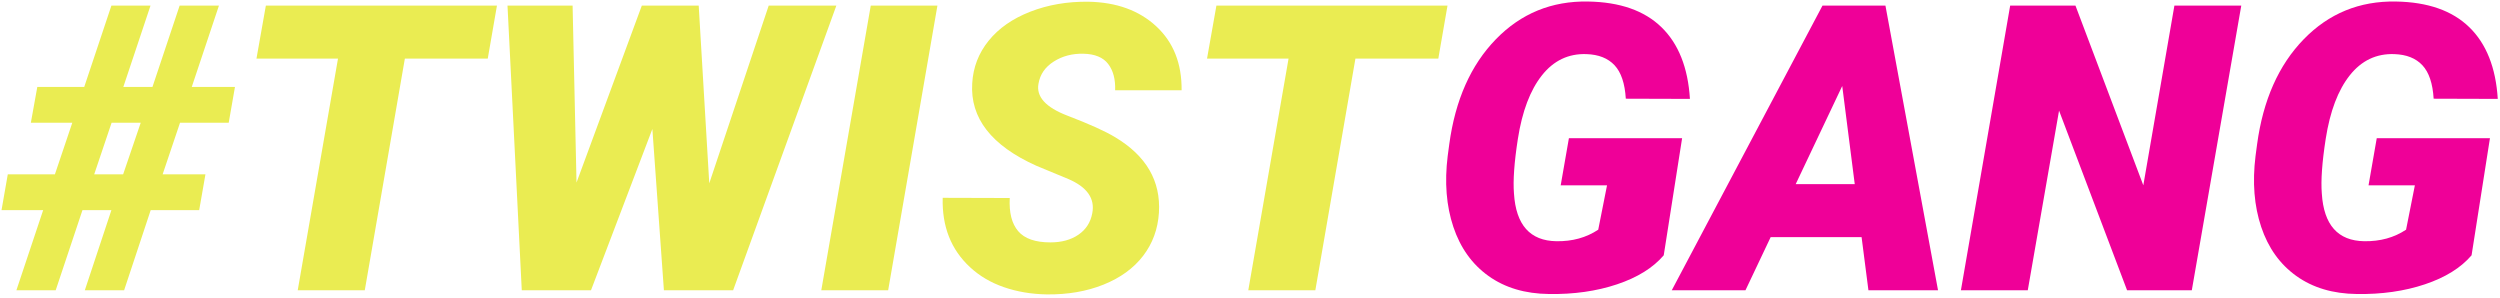 <?xml version="1.0" encoding="UTF-8"?>
<svg width="999px" height="119px" viewBox="0 0 999 119" version="1.1" xmlns="http://www.w3.org/2000/svg" xmlns:xlink="http://www.w3.org/1999/xlink">
    <title>#TWISTGANG</title>
    <g id="Page-1" stroke="none" stroke-width="1" fill="none" fill-rule="evenodd">
        <g id="Artboard-Copy-7" transform="translate(-402, -447)" fill-rule="nonzero">
            <g id="#TWISTGANG" transform="translate(402.609, 447.6)">
                <path d="M21.641,115.4 L32.344,83.369 L43.906,83.369 L33.281,115.4 L48.984,115.4 L59.609,83.369 L78.984,83.369 L81.484,69.072 L64.375,69.072 L71.328,48.447 L90.781,48.447 L93.281,34.15 L76.016,34.15 L86.875,1.65 L71.172,1.65 L60.312,34.15 L48.672,34.15 L59.531,1.65 L43.906,1.65 L33.047,34.15 L14.297,34.15 L11.719,48.447 L28.281,48.447 L21.328,69.072 L2.5,69.072 L0,83.369 L16.641,83.369 L5.938,115.4 L21.641,115.4 Z M48.594,69.072 L37.031,69.072 L43.984,48.447 L55.625,48.447 L48.594,69.072 Z M145.156,115.4 L161.172,22.822 L194.297,22.822 L197.969,1.65 L105.625,1.65 L101.875,22.822 L134.453,22.822 L118.359,115.4 L145.156,115.4 Z M235.547,115.4 L260.078,50.947 L264.688,115.4 L292.344,115.4 L333.594,1.65 L306.562,1.65 L282.812,72.666 L278.594,1.65 L255.859,1.65 L229.766,72.353 L228.203,1.65 L202.188,1.65 L207.891,115.4 L235.547,115.4 Z M354.297,115.4 L373.984,1.65 L347.344,1.65 L327.578,115.4 L354.297,115.4 Z M417.656,117.041 C426.042,117.145 433.607,115.843 440.352,113.135 C447.096,110.426 452.37,106.598 456.172,101.65 C459.974,96.702 462.083,90.947 462.5,84.385 C463.281,71.728 457.448,61.676 445,54.228 C441.042,51.833 434.701,48.968 425.977,45.635 C417.253,42.301 413.385,38.03 414.375,32.822 C415,29.124 417.031,26.181 420.469,23.994 C423.906,21.806 427.865,20.765 432.344,20.869 C436.927,20.973 440.221,22.34 442.227,24.971 C444.232,27.601 445.156,31.103 445,35.478 L445,35.478 L471.562,35.478 C471.667,24.801 468.294,16.286 461.445,9.931 C454.596,3.577 445.547,0.296 434.297,0.088 C425.911,-0.016 418.177,1.312 411.094,4.072 C404.01,6.833 398.464,10.7 394.453,15.674 C390.443,20.648 388.255,26.312 387.891,32.666 C387.005,46.572 395.547,57.562 413.516,65.635 L413.516,65.635 L426.328,70.947 C433.828,74.176 437.005,78.734 435.859,84.619 C435.182,88.265 433.346,91.116 430.352,93.174 C427.357,95.231 423.62,96.26 419.141,96.26 C413.099,96.26 408.802,94.762 406.25,91.767 C403.698,88.773 402.578,84.359 402.891,78.525 L402.891,78.525 L376.094,78.447 C375.781,89.905 379.427,99.15 387.031,106.181 C390.781,109.671 395.286,112.327 400.547,114.15 C405.807,115.973 411.51,116.937 417.656,117.041 Z M525,115.4 L541.016,22.822 L574.141,22.822 L577.812,1.65 L485.469,1.65 L481.719,22.822 L514.297,22.822 L498.203,115.4 L525,115.4 Z" id="#TWIST" fill="#EAEC52"></path>
                <path d="M618.359,116.885 C628.307,117.041 637.37,115.752 645.547,113.017 C653.724,110.283 659.948,106.416 664.219,101.416 L664.219,101.416 L671.562,54.619 L626.328,54.619 L623.047,73.447 L641.562,73.447 L638.047,91.181 C633.255,94.359 627.682,95.895 621.328,95.791 C610.807,95.635 605.156,89.28 604.375,76.728 C603.958,71.52 604.479,64.228 605.938,54.853 C607.656,43.864 610.859,35.413 615.547,29.502 C620.234,23.59 626.172,20.765 633.359,21.025 C638.203,21.181 641.94,22.666 644.57,25.478 C647.201,28.291 648.698,32.744 649.062,38.838 L649.062,38.838 L674.688,38.916 C673.906,26.416 670.104,16.859 663.281,10.244 C656.458,3.629 646.693,0.218 633.984,0.01 C619.453,-0.251 607.174,4.775 597.148,15.088 C587.122,25.4 580.911,39.385 578.516,57.041 L578.516,57.041 L577.891,61.728 C576.589,72.249 577.344,81.702 580.156,90.088 C582.969,98.473 587.656,105.01 594.219,109.697 C600.781,114.385 608.828,116.78 618.359,116.885 Z M696.875,115.4 L706.953,94.15 L743.281,94.15 L746.016,115.4 L773.828,115.4 L752.812,1.65 L727.656,1.65 L667.422,115.4 L696.875,115.4 Z M740.547,72.978 L716.953,72.978 L735.547,33.76 L740.547,72.978 Z M809.688,115.4 L822.188,43.603 L849.375,115.4 L875.234,115.4 L895,1.65 L868.281,1.65 L855.859,73.447 L828.75,1.65 L802.656,1.65 L782.969,115.4 L809.688,115.4 Z M941.172,116.885 C951.12,117.041 960.182,115.752 968.359,113.017 C976.536,110.283 982.76,106.416 987.031,101.416 L987.031,101.416 L994.375,54.619 L949.141,54.619 L945.859,73.447 L964.375,73.447 L960.859,91.181 C956.068,94.359 950.495,95.895 944.141,95.791 C933.62,95.635 927.969,89.28 927.188,76.728 C926.771,71.52 927.292,64.228 928.75,54.853 C930.469,43.864 933.672,35.413 938.359,29.502 C943.047,23.59 948.984,20.765 956.172,21.025 C961.016,21.181 964.753,22.666 967.383,25.478 C970.013,28.291 971.51,32.744 971.875,38.838 L971.875,38.838 L997.5,38.916 C996.719,26.416 992.917,16.859 986.094,10.244 C979.271,3.629 969.505,0.218 956.797,0.01 C942.266,-0.251 929.987,4.775 919.961,15.088 C909.935,25.4 903.724,39.385 901.328,57.041 L901.328,57.041 L900.703,61.728 C899.401,72.249 900.156,81.702 902.969,90.088 C905.781,98.473 910.469,105.01 917.031,109.697 C923.594,114.385 931.641,116.78 941.172,116.885 Z" id="GANG" fill="#EF0098"></path>
            </g>
        </g>
    </g>
</svg>